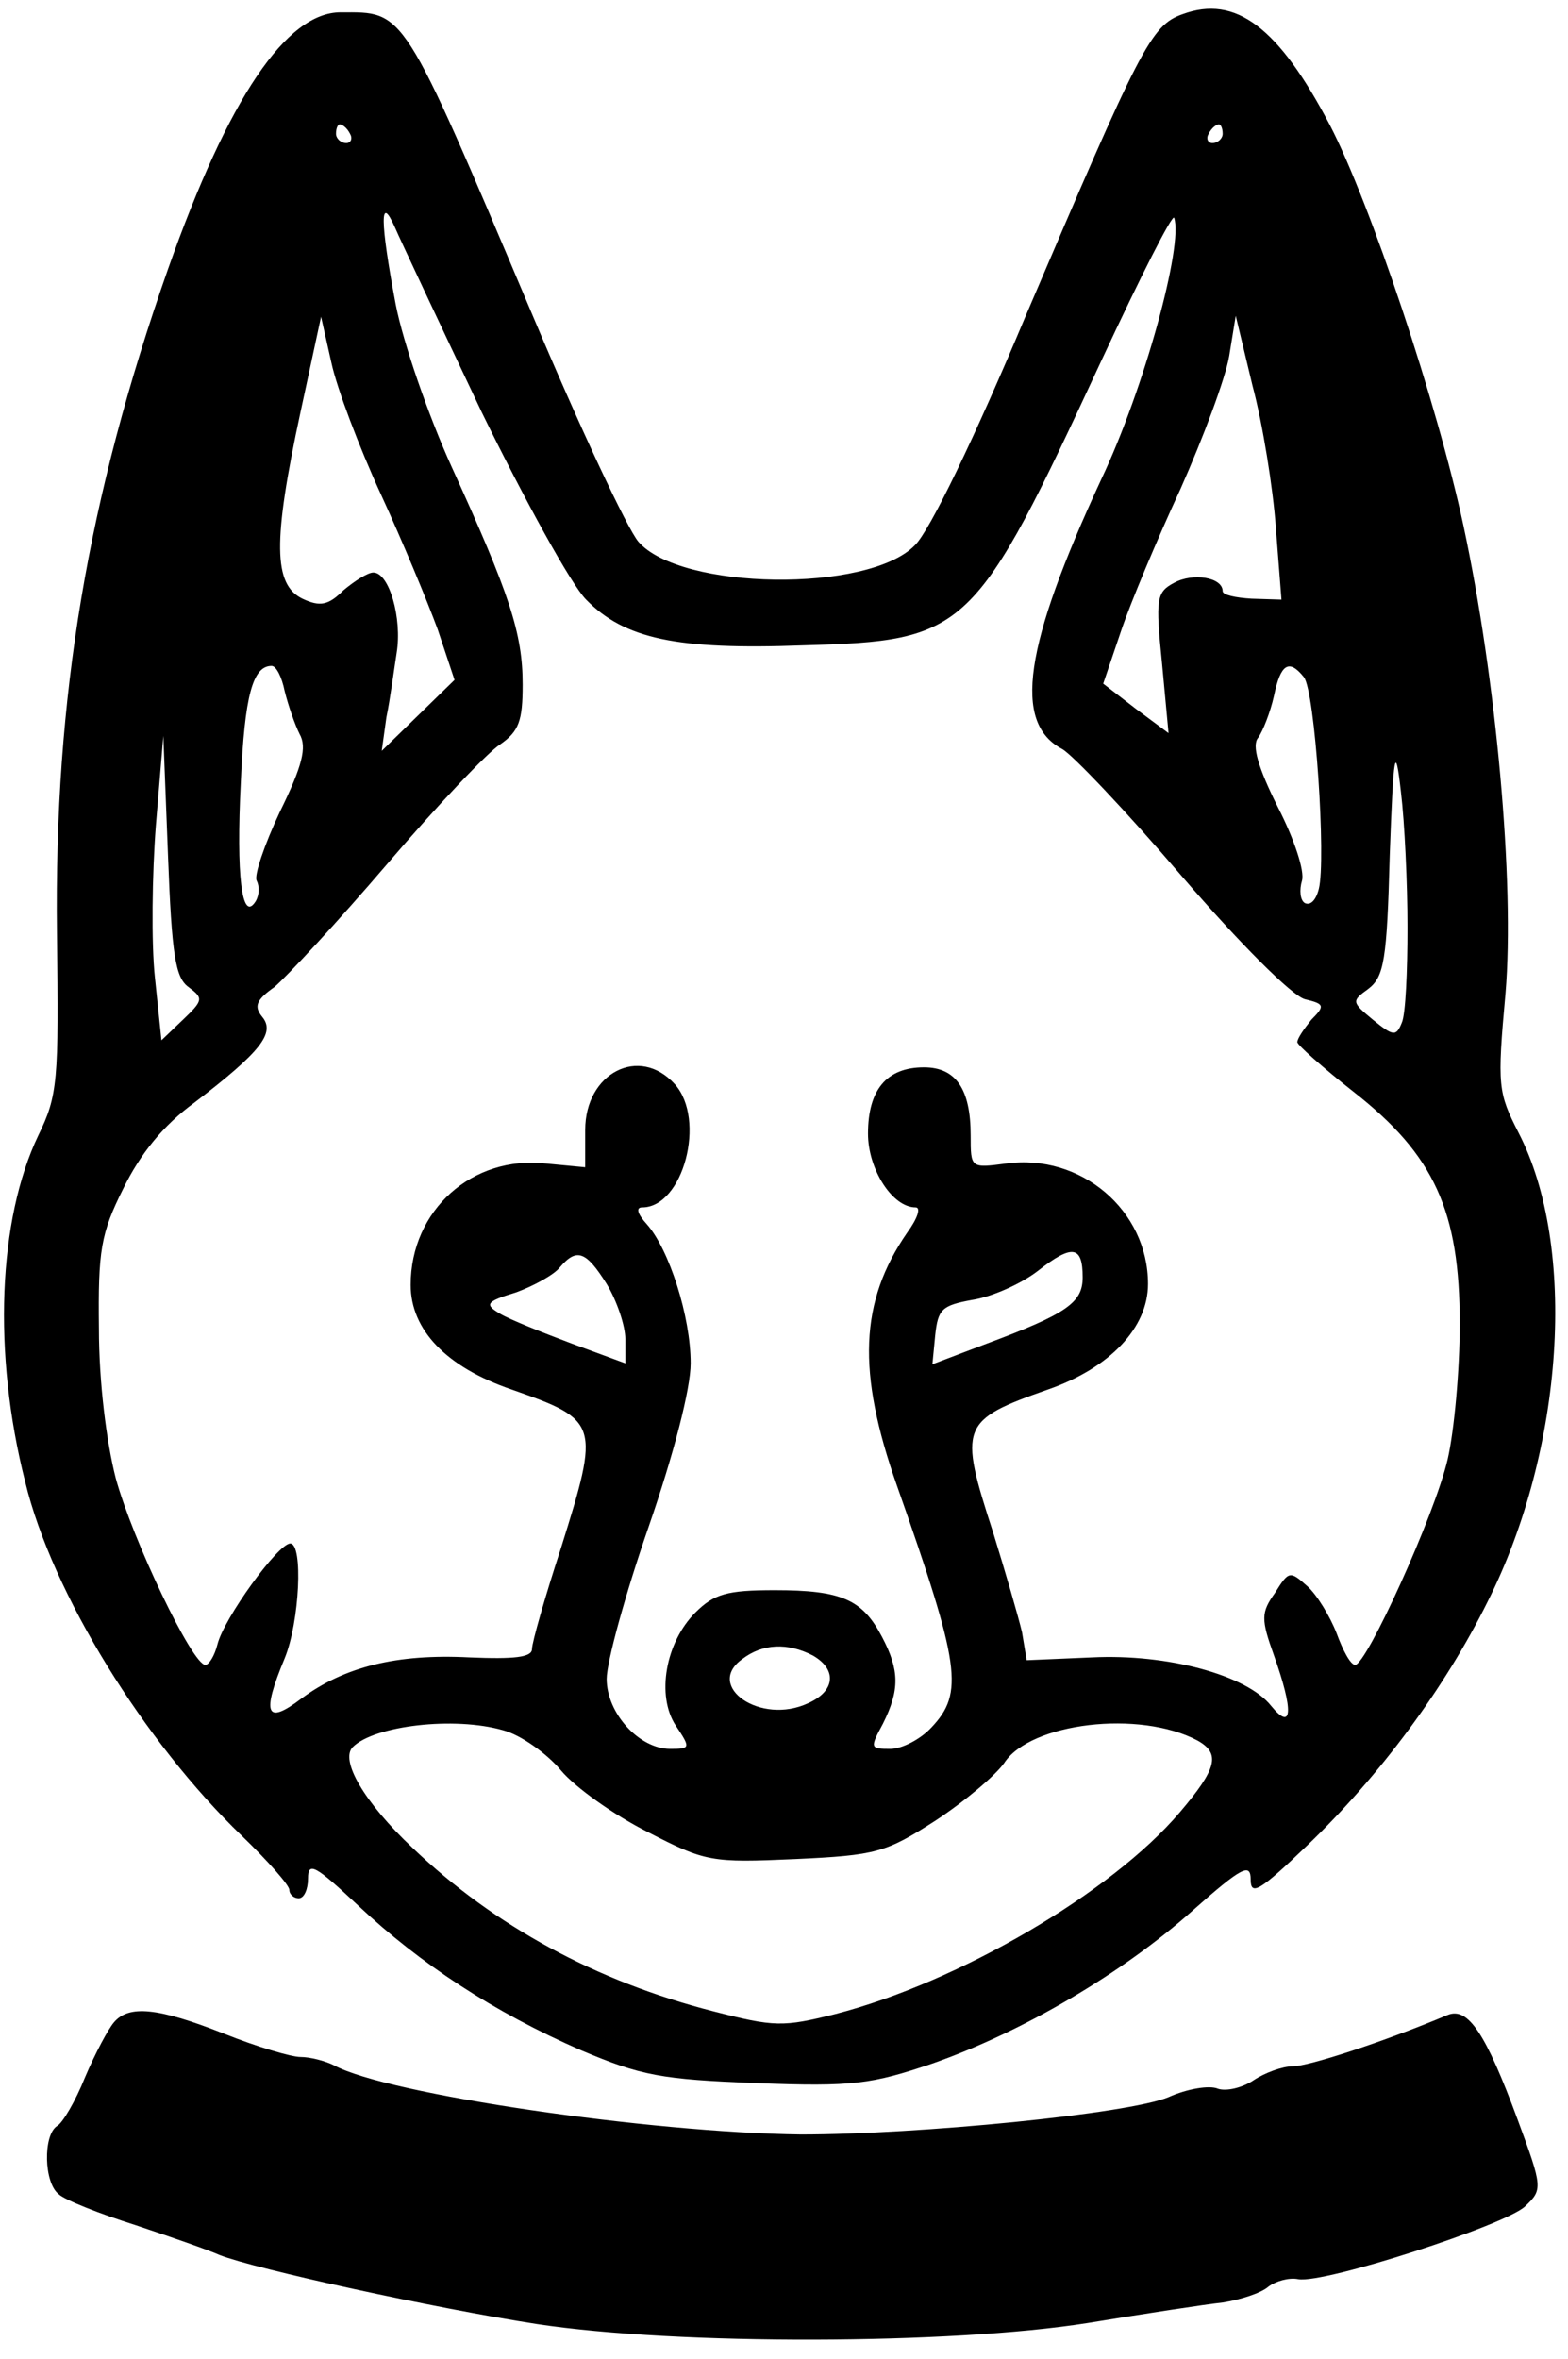<?xml version="1.0" encoding="UTF-8" standalone="yes"?>
<svg version="1.0" xmlns="http://www.w3.org/2000/svg" width="44.214mm" height="66.492mm" viewBox="0 0 168 252" preserveAspectRatio="xMidYMid meet">
  <g transform="translate(0,252) scale(0.1,-0.1)" fill="#000000" stroke="none">
    <path d="M1267 2508 c-34 -12 -45 -35 -168 -323 -54 -129 -103 -231 -119 -246
-50 -51 -251 -48 -296 4 -12 14 -63 123 -114 244 -140 331 -136 323 -205 323
-58 0 -120 -91 -185 -275 -86 -245 -122 -458 -119 -711 2 -159 1 -174 -20
-217 -43 -90 -49 -233 -14 -371 29 -120 128 -279 232 -379 28 -27 51 -53 51
-58 0 -5 5 -9 10 -9 6 0 10 10 10 21 0 19 8 14 54 -29 66 -62 145 -114 239
-155 64 -27 85 -31 188 -35 103 -4 123 -1 188 21 97 34 204 97 279 164 53 47
62 51 62 33 0 -18 10 -12 61 37 77 74 147 168 193 261 82 163 96 380 33 502
-22 43 -23 50 -14 149 10 119 -10 338 -45 501 -28 131 -100 346 -143 429 -55
105 -101 140 -158 119z m-892 -128 c3 -5 1 -10 -4 -10 -6 0 -11 5 -11 10 0 6
2 10 4 10 3 0 8 -4 11 -10z m935 0 c0 -5 -5 -10 -11 -10 -5 0 -7 5 -4 10 3 6
8 10 11 10 2 0 4 -4 4 -10z m-794 -298 c46 -94 96 -185 112 -201 41 -42 97
-54 232 -49 177 5 184 12 321 307 41 88 75 155 77 151 10 -29 -32 -183 -78
-280 -83 -179 -95 -261 -42 -289 11 -6 69 -67 128 -136 62 -72 118 -128 132
-132 21 -5 22 -7 7 -22 -8 -10 -15 -20 -15 -24 0 -3 27 -27 60 -53 87 -68 114
-128 114 -249 0 -49 -6 -115 -13 -145 -14 -60 -87 -220 -99 -220 -5 0 -13 15
-20 34 -7 18 -21 41 -31 50 -19 17 -20 17 -35 -7 -15 -21 -15 -28 -1 -67 21
-59 20 -82 -3 -54 -26 33 -111 56 -192 52 l-70 -3 -5 30 c-4 17 -18 65 -31
107 -37 114 -35 120 59 153 66 23 107 66 107 113 0 79 -72 140 -152 129 -38
-5 -38 -5 -38 30 0 50 -16 73 -50 73 -40 0 -60 -24 -60 -71 0 -38 26 -79 51
-79 6 0 2 -12 -9 -27 -51 -74 -54 -149 -11 -271 68 -193 72 -222 37 -259 -12
-13 -32 -23 -44 -23 -22 0 -22 1 -8 27 18 36 18 57 -1 93 -21 40 -43 50 -115
50 -51 0 -65 -4 -85 -24 -32 -32 -42 -89 -21 -121 16 -24 16 -25 -6 -25 -33 0
-68 38 -68 75 0 18 20 91 45 163 27 78 45 148 45 175 0 50 -23 122 -47 149
-10 11 -12 18 -5 18 44 0 69 94 35 132 -38 42 -96 12 -96 -49 l0 -40 -42 4
c-79 9 -145 -50 -145 -130 0 -48 38 -88 108 -112 94 -33 95 -36 53 -170 -17
-52 -31 -101 -31 -108 0 -9 -19 -11 -67 -9 -78 4 -134 -10 -180 -44 -38 -29
-43 -17 -18 43 16 39 20 123 6 123 -13 0 -71 -80 -78 -108 -3 -12 -9 -22 -13
-22 -14 0 -78 134 -96 200 -10 39 -18 103 -18 160 -1 84 2 102 26 150 18 37
43 68 76 92 72 55 87 75 73 92 -9 11 -7 18 13 32 13 11 68 70 121 132 53 62
108 120 121 128 20 14 24 25 24 64 0 55 -14 97 -76 233 -25 55 -52 133 -60
174 -17 90 -17 119 -1 83 6 -14 48 -103 93 -198z m-108 -88 c23 -50 50 -115
61 -145 l18 -54 -39 -38 -39 -38 5 36 c4 19 8 50 11 69 6 37 -8 86 -25 86 -6
0 -20 -9 -32 -19 -16 -16 -25 -18 -44 -9 -31 15 -32 61 -2 200 l22 102 11 -49
c6 -28 30 -91 53 -141z m959 -36 l6 -77 -32 1 c-17 1 -31 4 -31 8 0 15 -32 20
-52 9 -19 -10 -20 -17 -13 -86 l7 -75 -35 26 -35 27 19 56 c10 30 39 99 64
153 24 54 48 118 52 142 l7 43 18 -75 c11 -41 22 -110 25 -152z m-1062 -175
c4 -16 11 -36 16 -46 8 -14 3 -34 -21 -83 -17 -36 -28 -69 -25 -74 3 -6 3 -15
-1 -22 -15 -24 -21 28 -16 127 4 94 13 125 33 125 5 0 11 -12 14 -27z m1092
15 c12 -15 24 -196 16 -227 -3 -12 -9 -18 -15 -15 -5 3 -6 14 -3 24 3 10 -8
44 -26 79 -21 42 -28 66 -21 74 5 7 13 27 17 45 7 34 16 40 32 20z m-1195
-332 c16 -12 16 -14 -6 -35 l-23 -22 -7 67 c-4 37 -3 111 1 163 l8 96 5 -128
c4 -107 8 -131 22 -141z m1306 64 c0 -47 -2 -93 -6 -102 -6 -15 -9 -15 -31 3
-23 19 -23 20 -5 33 17 13 20 31 23 143 4 112 6 121 12 68 4 -33 7 -98 7 -145z
m-348 -375 c0 -27 -17 -39 -103 -71 l-58 -22 3 31 c3 28 7 32 40 38 20 3 52
17 70 31 37 29 48 27 48 -7z m-510 -7 c11 -18 20 -45 20 -59 l0 -26 -57 21
c-32 12 -67 26 -77 32 -17 10 -16 13 17 23 19 7 41 19 47 27 18 21 28 17 50
-18z m221 -398 c26 -15 24 -38 -5 -51 -51 -24 -111 18 -71 47 22 17 49 18 76
4z m-332 -80 c19 -5 47 -25 62 -43 15 -18 57 -48 93 -66 62 -32 68 -33 158
-29 87 4 97 7 150 41 32 21 65 49 74 62 28 43 145 57 207 24 25 -14 21 -30
-19 -77 -73 -86 -237 -182 -369 -216 -56 -14 -65 -14 -131 3 -125 32 -234 91
-322 175 -52 49 -78 94 -64 108 23 23 109 33 161 18z"/>
    <path d="M122 357 c-6 -7 -20 -33 -31 -59 -10 -25 -24 -49 -30 -52 -15 -10
-14 -61 2 -73 6 -6 44 -21 82 -33 39 -13 79 -27 90 -32 38 -15 230 -57 340
-74 152 -23 444 -22 590 1 61 10 126 20 145 22 19 3 41 10 49 17 8 6 22 10 32
8 28 -5 222 58 243 78 19 18 19 20 -8 93 -34 92 -53 121 -75 112 -69 -29 -149
-55 -166 -55 -11 0 -30 -7 -42 -15 -12 -8 -29 -12 -38 -9 -9 4 -33 0 -53 -9
-43 -18 -268 -40 -394 -40 -162 2 -443 43 -500 74 -10 5 -26 9 -36 9 -10 0
-47 11 -82 25 -71 28 -102 31 -118 12z"/>
  </g>
</svg>
